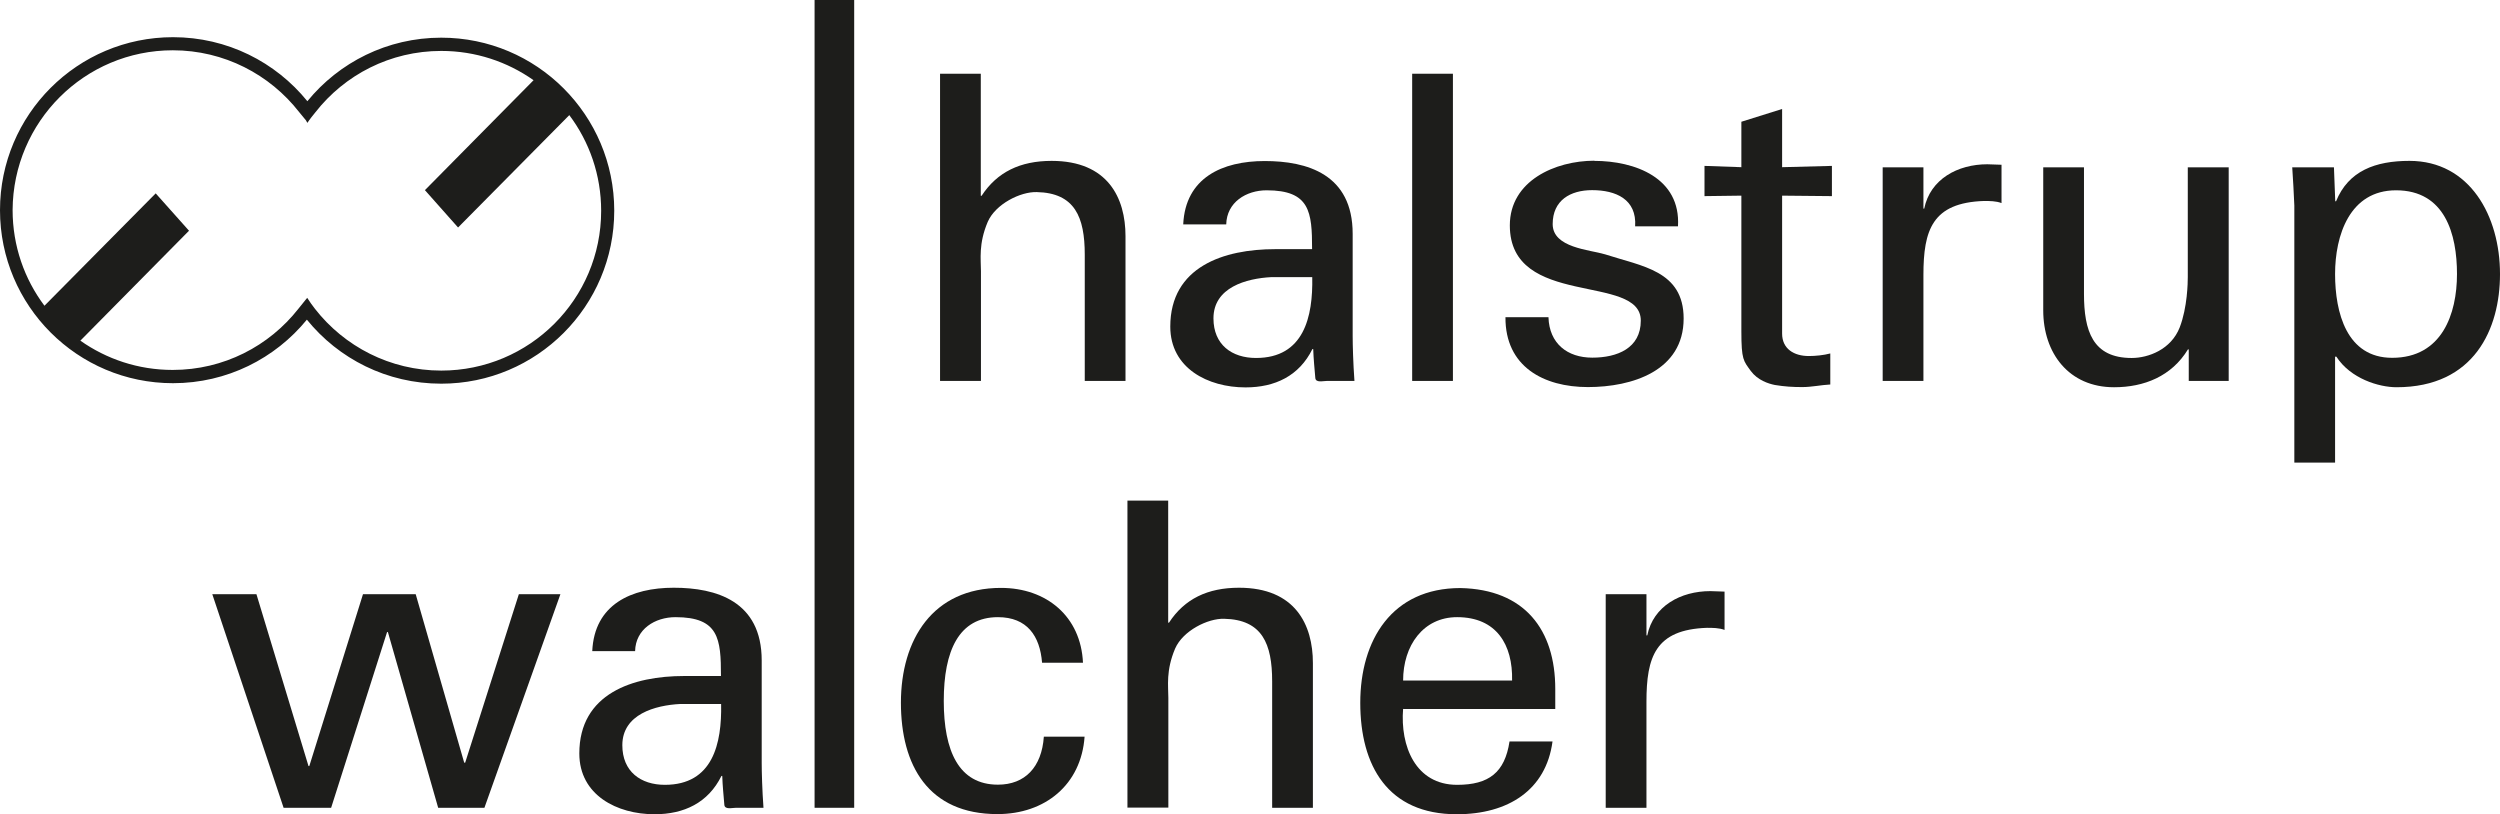 <?xml version="1.0" encoding="UTF-8"?>
<svg xmlns="http://www.w3.org/2000/svg" id="Ebene_1" data-name="Ebene 1" viewBox="0 0 154.62 50.35">
  <defs>
    <style>
      .cls-1 {
        fill: #1d1d1b;
      }
    </style>
  </defs>
  <path class="cls-1" d="m27.29,2.33c-3.34,0-6.32,1.53-8.28,3.93-1.96-2.42-4.96-3.96-8.31-3.96C4.79,2.3,0,7.09,0,13s4.79,10.7,10.7,10.7c3.34,0,6.32-1.53,8.28-3.93,1.96,2.42,4.95,3.96,8.31,3.96,5.91,0,10.7-4.79,10.7-10.7s-4.79-10.7-10.7-10.7m0,20.59c-3.17,0-6-1.5-7.81-3.82-.17-.22-.33-.44-.48-.68-.22.28-.54.67-.54.67-1.81,2.31-4.62,3.79-7.78,3.79-2.13,0-4.09-.67-5.71-1.81l6.72-6.8-2.06-2.31-6.88,6.95c-1.24-1.65-1.97-3.7-1.97-5.92C.81,7.53,5.23,3.11,10.69,3.11c3.17,0,6,1.5,7.81,3.82h0s.42.51.42.51l.09.16c.15-.23.33-.45.5-.66,1.81-2.31,4.62-3.79,7.78-3.79,2.13,0,4.09.67,5.71,1.81l-6.72,6.8,2.05,2.31,6.88-6.95c1.24,1.65,1.97,3.7,1.97,5.92,0,5.46-4.43,9.88-9.89,9.88"></path>
  <path class="cls-1" d="m58.14,23.56V4.56h2.52v7.55h.05c.96-1.47,2.39-2.16,4.33-2.16,3.48,0,4.57,2.29,4.57,4.66v8.95h-2.52v-7.81c0-2.32-.61-3.82-2.97-3.87-1.01-.03-2.55.74-3.03,1.84-.58,1.37-.42,2.32-.42,3.05v6.79h-2.52Z"></path>
  <path class="cls-1" d="m81.15,15.4c0-2.29-.13-3.63-2.81-3.63-1.27,0-2.47.74-2.5,2.11h-2.66c.13-2.89,2.42-3.92,5.04-3.92s5.44.81,5.44,4.5v6.31c0,.58.03,1.68.11,2.79h-1.7c-.24,0-.69.13-.72-.18-.05-.6-.11-1.18-.13-1.79h-.05c-.82,1.66-2.31,2.37-4.14,2.37-2.31,0-4.65-1.18-4.65-3.76,0-3.71,3.32-4.79,6.48-4.79h2.28Zm-2.52,1.74c-1.54.08-3.58.63-3.58,2.55,0,1.63,1.14,2.45,2.63,2.45,2.97,0,3.53-2.55,3.48-5h-2.52Z"></path>
  <rect class="cls-1" x="87.34" y="4.56" width="2.52" height="19"></rect>
  <path class="cls-1" d="m98.6,9.95c2.52,0,5.36,1.05,5.18,4.05h-2.65c.11-1.68-1.2-2.24-2.66-2.24-1.35,0-2.44.63-2.44,2.1s2.28,1.58,3.24,1.87c2.26.74,4.86,1,4.86,3.97,0,3.24-3.19,4.24-5.92,4.24s-5.12-1.26-5.1-4.32h2.66c.05,1.63,1.17,2.5,2.71,2.5s3-.58,3-2.29c0-2.95-8.1-.74-8.1-5.89,0-2.76,2.81-4,5.23-4"></path>
  <path class="cls-1" d="m107.7,10.35v-2.82l2.52-.79v3.6l3.08-.08v1.87l-3.08-.03v8.53c0,.95.74,1.39,1.65,1.39.4,0,.93-.05,1.33-.16v1.92c-.58.03-1.14.16-1.73.16s-1.09-.03-1.7-.13c-.4-.08-1.06-.29-1.49-.87-.45-.63-.58-.68-.58-2.45v-8.39l-2.28.03v-1.87l2.28.08Z"></path>
  <path class="cls-1" d="m118.96,23.56h-2.52v-13.21h2.52v2.55h.05c.37-1.82,2.07-2.74,3.9-2.74.32,0,.58.03.88.03v2.37c-.34-.13-.74-.13-1.09-.13-3.19.11-3.74,1.79-3.74,4.58v6.55Z"></path>
  <path class="cls-1" d="m135.32,10.35h2.52v13.21h-2.47v-1.95h-.05c-1.01,1.66-2.71,2.34-4.57,2.34-2.79,0-4.38-2.1-4.38-4.76v-8.84h2.52v7.82c0,2.29.53,3.97,2.95,3.97,1.04,0,2.44-.53,2.97-1.89.48-1.24.5-2.79.5-3.11v-6.79Z"></path>
  <path class="cls-1" d="m141.9,12.72c-.03-.79-.08-1.58-.13-2.37h2.58l.08,2.1h.05c.77-1.89,2.44-2.5,4.54-2.5,3.74,0,5.6,3.42,5.6,7,0,3.39-1.59,7-6.4,7-1.09,0-2.84-.53-3.72-1.89h-.08v6.55h-2.52v-15.89Zm6.29-.95c-2.87,0-3.77,2.79-3.77,5.18s.72,5.18,3.53,5.18c3.08,0,4.01-2.71,4.01-5.18s-.74-5.18-3.77-5.18"></path>
  <polygon class="cls-1" points="34.66 36.75 29.96 49.96 27.1 49.96 23.99 39.09 23.94 39.09 20.48 49.96 17.54 49.96 13.13 36.75 15.86 36.75 19.08 47.38 19.13 47.38 22.45 36.75 25.71 36.75 28.71 47.17 28.77 47.17 32.09 36.75 34.66 36.75"></polygon>
  <path class="cls-1" d="m44.59,41.8c0-2.29-.13-3.63-2.81-3.63-1.27,0-2.47.74-2.5,2.1h-2.65c.13-2.89,2.42-3.92,5.04-3.92s5.44.82,5.44,4.5v6.32c0,.58.03,1.68.11,2.79h-1.7c-.24,0-.69.13-.72-.18-.05-.6-.11-1.18-.13-1.79h-.05c-.82,1.66-2.31,2.37-4.14,2.37-2.31,0-4.65-1.18-4.65-3.76,0-3.71,3.32-4.79,6.48-4.79h2.28Zm-2.52,1.74c-1.54.08-3.58.63-3.58,2.55,0,1.63,1.14,2.45,2.63,2.45,2.97,0,3.53-2.55,3.48-5h-2.52Z"></path>
  <path class="cls-1" d="m64.45,40.99c-.13-1.66-.93-2.82-2.73-2.82-2.42,0-3.35,2.08-3.35,5.18s.93,5.18,3.35,5.18c1.67,0,2.71-1.08,2.84-2.97h2.52c-.21,2.97-2.44,4.79-5.39,4.79-4.27,0-5.97-3-5.97-6.89s1.96-7.1,6.19-7.1c2.81,0,4.94,1.76,5.07,4.63h-2.52Z"></path>
  <path class="cls-1" d="m69.73,49.96v-19h2.52v7.55h.05c.96-1.47,2.39-2.16,4.33-2.16,3.48,0,4.57,2.29,4.57,4.66v8.95h-2.52v-7.82c0-2.32-.61-3.82-2.97-3.87-1.01-.03-2.55.74-3.03,1.84-.58,1.37-.42,2.32-.42,3.05v6.79h-2.52Z"></path>
  <path class="cls-1" d="m86.78,43.83c-.19,2.32.77,4.71,3.34,4.71,1.96,0,2.95-.76,3.24-2.68h2.66c-.4,3-2.74,4.5-5.92,4.5-4.27,0-5.97-3-5.97-6.89s1.96-7.1,6.19-7.1c3.98.08,5.87,2.58,5.87,6.24v1.24h-9.4Zm6.74-1.74c.05-2.21-.96-3.92-3.4-3.92-2.1,0-3.34,1.76-3.34,3.92h6.74Z"></path>
  <path class="cls-1" d="m101.83,49.96h-2.52v-13.21h2.52v2.55h.05c.37-1.82,2.07-2.74,3.9-2.74.32,0,.58.03.88.03v2.37c-.34-.13-.74-.13-1.09-.13-3.19.11-3.74,1.79-3.74,4.58v6.55Z"></path>
  <rect class="cls-1" x="50.38" width="2.45" height="49.96"></rect>
</svg>
